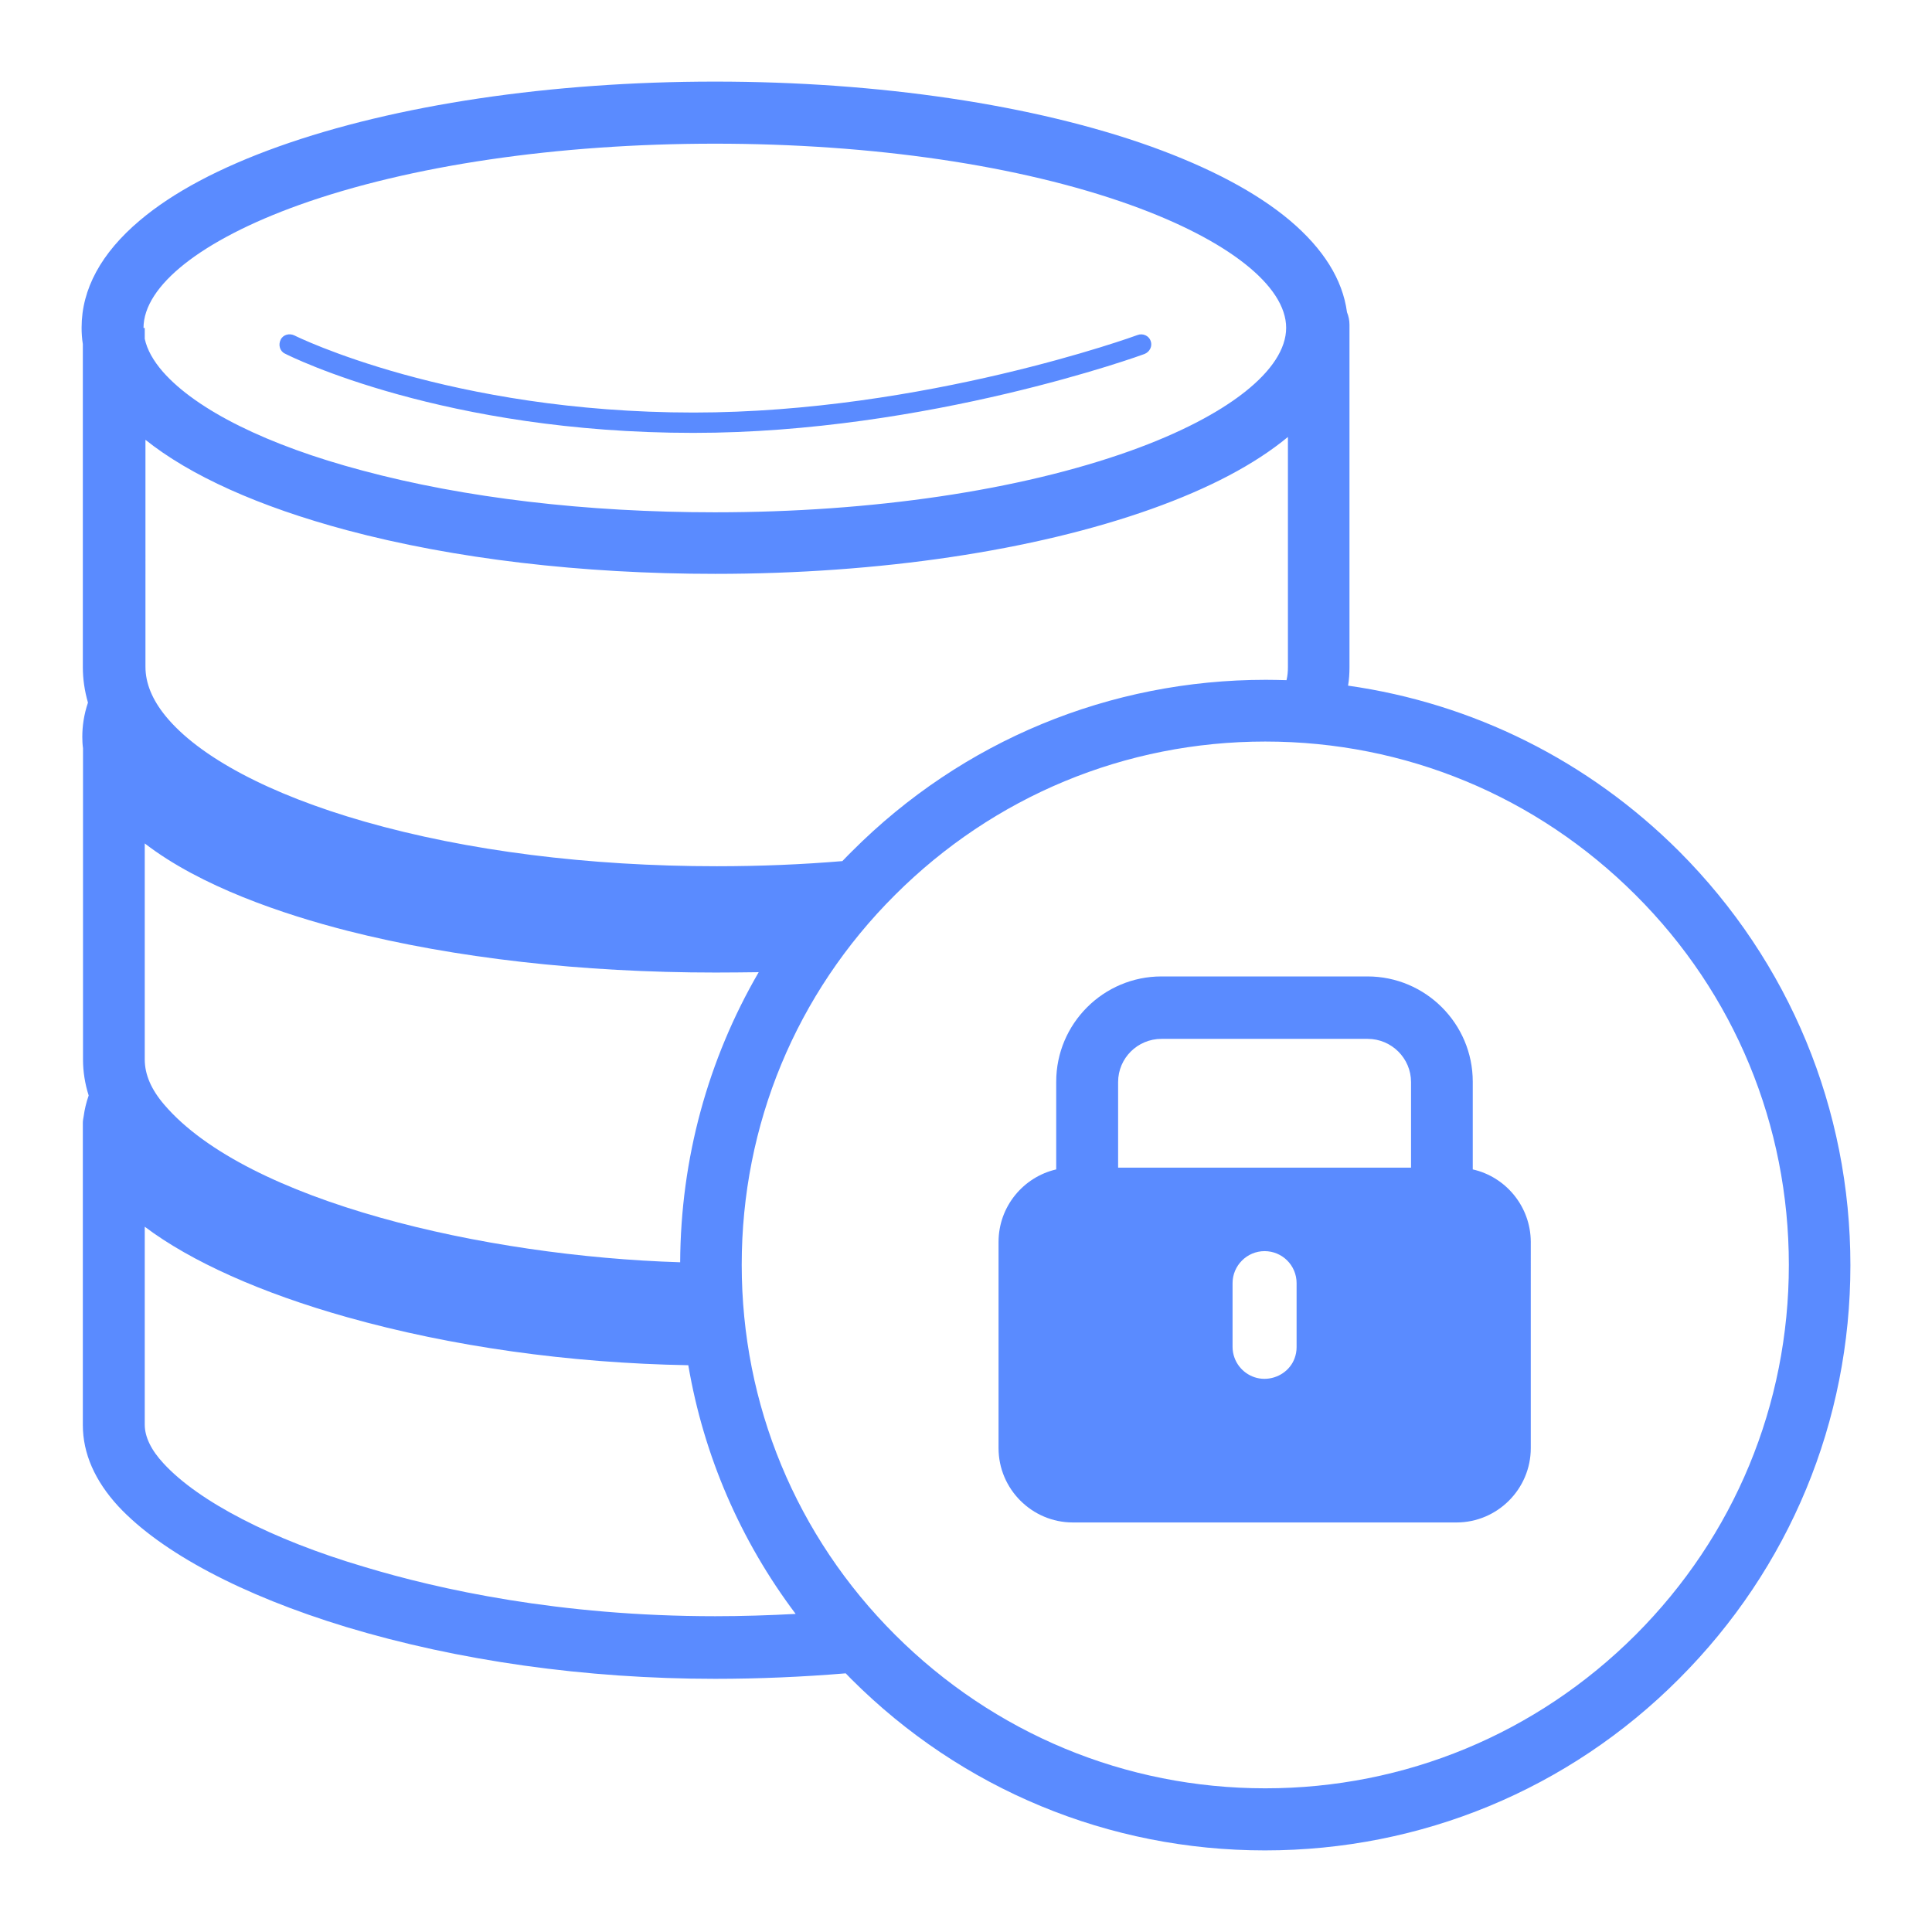 <?xml version="1.0" standalone="no"?><!DOCTYPE svg PUBLIC "-//W3C//DTD SVG 1.1//EN" "http://www.w3.org/Graphics/SVG/1.1/DTD/svg11.dtd"><svg t="1609134338795" class="icon" viewBox="0 0 1024 1024" version="1.1" xmlns="http://www.w3.org/2000/svg" p-id="65978" xmlns:xlink="http://www.w3.org/1999/xlink" width="128" height="128"><defs><style type="text/css"></style></defs><path d="M602.844 177.594c-1.125 0.469-113.156 41.062-235.219 41.062-129 0-210.75-40.406-211.594-40.875-2.719-1.312-6.094-0.375-7.312 2.344-1.312 2.719-0.375 6.094 2.344 7.312 3.375 1.781 84.656 42 216.469 42 124.219 0 237.938-41.344 239.062-41.812 2.812-1.125 4.312-4.125 3.281-6.938-0.938-2.719-4.125-4.219-7.031-3.094z" fill="#5a8bff" p-id="65979"></path><path d="M889.906 451.156c-48.188-48.094-109.312-78.375-175.406-87.75 0.562-3.281 0.75-6.375 0.75-9.75v-181.594c0-2.25-0.469-4.5-1.312-6.562-2.344-17.438-12.562-33.656-30.281-48.656-17.625-14.812-42.375-27.938-73.594-39.188-61.875-22.125-144.094-34.406-231.094-34.406s-169.219 12.281-231.281 34.406c-31.219 11.156-55.969 24.281-73.594 39.188-20.438 17.25-30.844 36.375-30.844 56.812 0 2.906 0.188 5.812 0.656 8.719V353.656c0 6.281 0.938 12.562 2.719 18.75-2.156 6.375-3 12.469-3 18.094 0 1.969 0.094 4.031 0.375 6.094v165c0 6.375 1.031 12.844 3 19.031-1.312 3.75-2.156 7.406-2.625 10.875-0.188 1.219-0.469 2.344-0.469 3.562v160.219c0 15.094 6.375 29.531 18.75 43.031 22.781 24.469 65.625 47.25 120.844 64.031C242.75 880.25 310.438 889.812 378.969 889.812c23.344 0 46.594-1.031 69.281-2.906 1.031 1.031 1.969 2.062 2.906 3C509.75 948.5 587.75 980.75 670.438 980.75s160.969-32.25 219.469-90.938c58.594-58.594 90.844-136.5 90.844-219.188s-32.25-160.781-90.844-219.469zM86.75 775.719c-6.656-7.125-10.031-14.156-10.031-20.625V650.188c24.375 18.375 61.688 35.156 107.438 48 55.031 15.469 117.281 24.281 180.656 25.406 8.156 47.906 27.656 93 56.906 131.812-14.156 0.75-28.312 1.219-42.656 1.219-82.594 0-146.625-14.25-186-26.156-48.938-14.438-87.844-34.688-106.312-54.75z m71.906-667.125c58.5-20.906 136.781-32.438 220.219-32.438s161.625 11.438 220.219 32.438c51.75 18.562 82.594 42.938 82.594 65.156S650.844 220.438 599 239C540.5 259.906 462.312 271.531 378.875 271.531c-68.062 0-132.656-7.594-186.75-22.125-50.531-13.406-88.031-32.156-105.75-52.312-5.156-5.906-8.438-11.812-9.656-17.531v-5.719h-0.656c0-22.406 30.844-46.688 82.594-65.25zM76.719 232.812c24 19.312 60.562 35.719 107.062 48.188 56.906 15.188 124.406 23.156 195.281 23.156 87 0 169.219-12.281 231.281-34.406C640.812 258.875 665.094 246.125 682.625 231.594V353.656c0 2.25-0.188 4.594-0.75 6.844-3.75-0.094-7.312-0.188-10.969-0.188-82.781 0-160.781 32.25-219.281 90.844-1.781 1.781-3.469 3.469-5.156 5.25-21.188 1.781-43.5 2.719-66.562 2.719-67.969 0-132.469-8.156-186.562-23.625-50.531-14.438-88.031-34.406-105.656-56.062-6.938-8.531-10.594-17.25-10.594-25.969V232.812h-0.375z m0 328.688V447.031c29.625 22.875 73.406 37.594 107.438 46.312 56.812 14.438 124.219 22.125 195.094 22.125 7.594 0 15.281-0.094 22.875-0.188-26.906 46.312-41.344 98.812-41.625 153.75-103.781-3.188-229.5-32.25-273.375-83.438-7.031-8.156-10.406-16.125-10.406-24.094z m397.688 304.969C422 814.156 393.125 744.5 393.125 670.344s28.781-143.719 81.281-196.031c52.406-52.312 122.062-81.281 196.219-81.281s143.719 28.875 196.219 81.281c52.5 52.312 81.281 122.062 81.281 196.125s-28.875 143.719-81.281 196.125c-52.406 52.312-122.062 81.281-196.219 81.281s-143.812-29.062-196.219-81.375z" fill="#5a8bff" p-id="65980"></path><path d="M780.594 619.812v-46.5c0-30.75-25.031-55.781-55.781-55.781H615.594c-30.75 0-55.781 25.031-55.781 55.781V619.812c-17.438 4.031-30.562 19.688-30.562 38.438v109.312c0 21.656 17.719 39.375 39.375 39.375h203.344c21.656 0 39.375-17.719 39.375-39.375V658.156c-0.094-18.656-13.219-34.406-30.75-38.344z m-93.375 94.312c0 1.969-0.375 3.938-1.031 5.719-2.344 6.562-8.906 10.969-16.031 10.969-7.219 0-13.5-4.688-15.844-11.156-0.656-1.781-1.031-3.75-1.031-5.719v-33.844c0-9.281 7.594-16.969 16.969-16.969s16.969 7.594 16.969 16.969V714.125z m60.656-95.25H592.625v-45.375c0-12.656 10.312-22.875 22.969-22.875h109.312c12.656 0 22.969 10.312 22.969 22.875V618.875" fill="#5a8bff" p-id="65981"></path></svg>